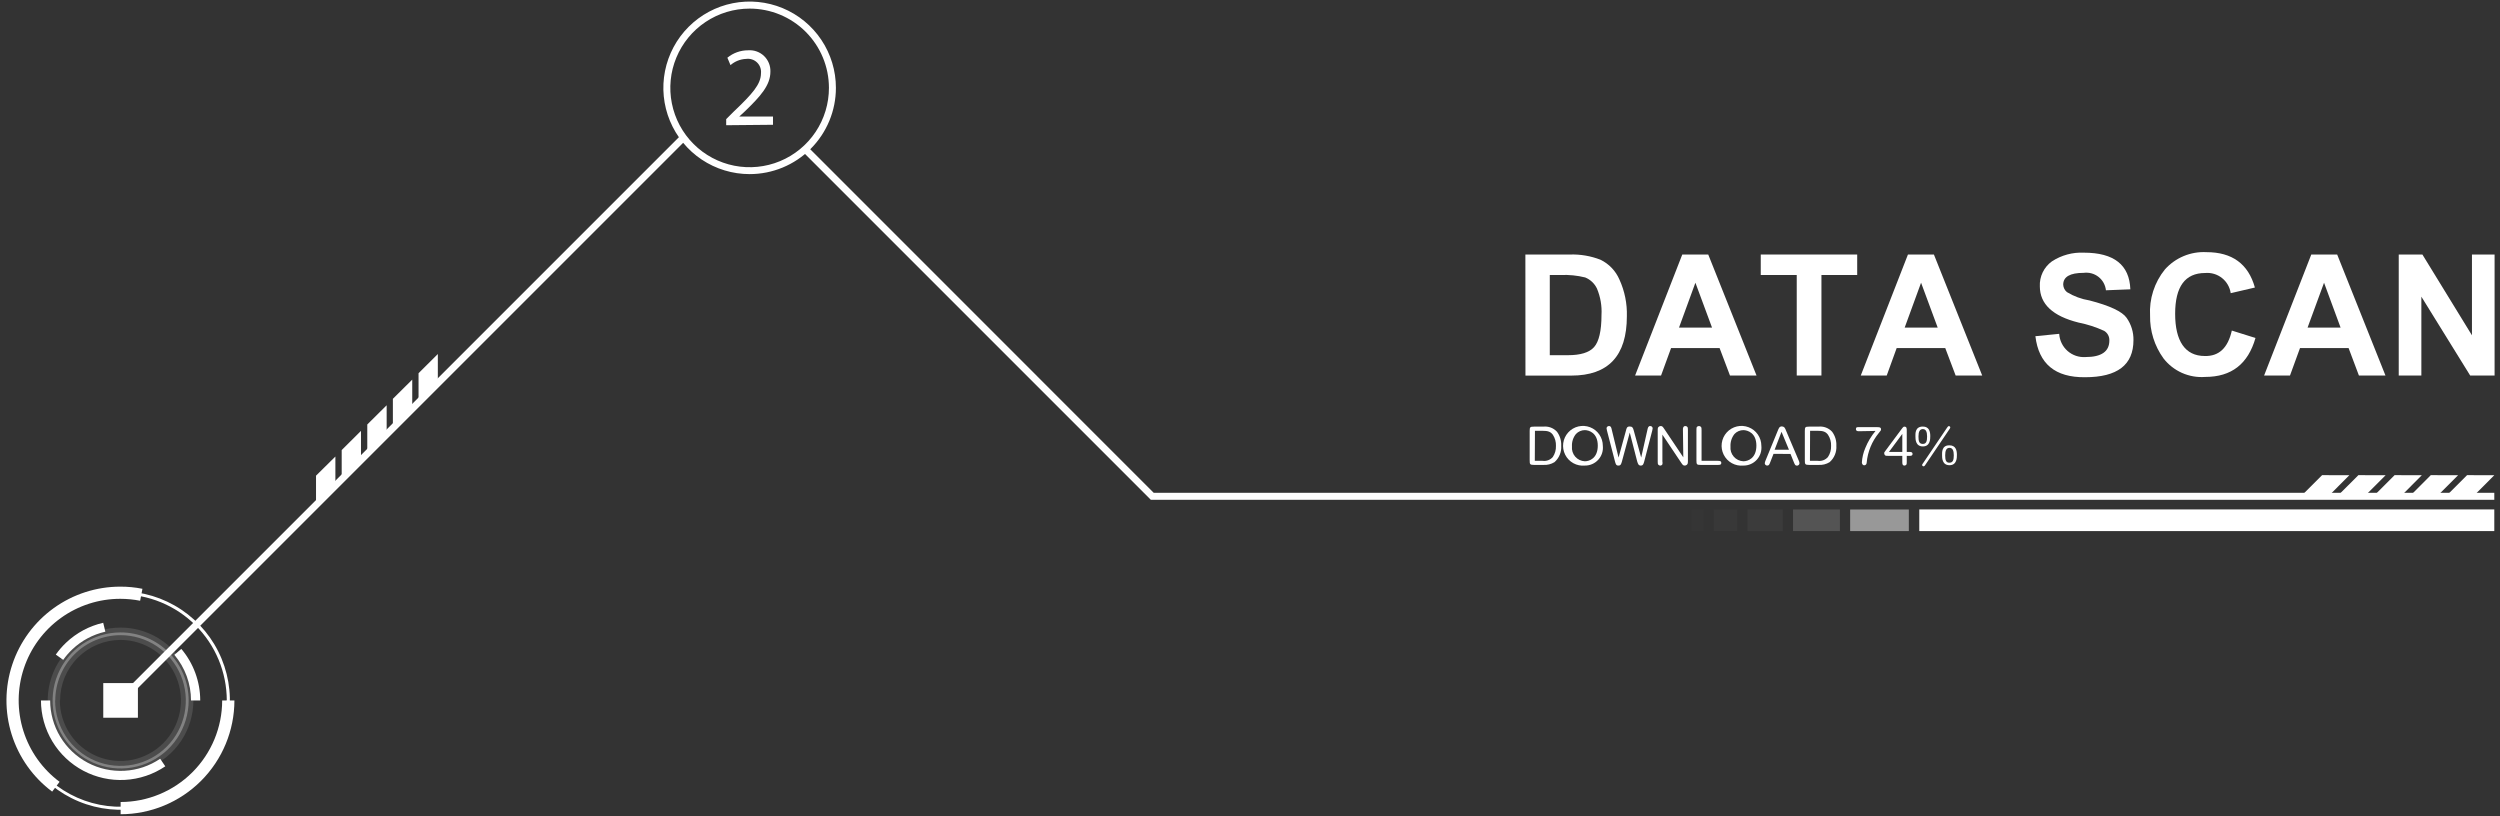 <?xml version="1.0" encoding="UTF-8"?> <svg xmlns="http://www.w3.org/2000/svg" width="337" height="110" viewBox="0 0 337 110" fill="none"><rect x="0" y="0" width="337" height="110" fill="#333333" stroke="none"/> <g opacity="0.35"> <path opacity="0.35" d="M26.07 94.42C26.07 96.363 25.494 98.262 24.415 99.877C23.335 101.492 21.801 102.751 20.006 103.494C18.211 104.237 16.236 104.43 14.331 104.051C12.426 103.671 10.676 102.735 9.303 101.36C7.93 99.986 6.995 98.235 6.618 96.33C6.24 94.424 6.436 92.449 7.181 90.655C7.925 88.861 9.186 87.328 10.802 86.25C12.418 85.172 14.318 84.598 16.26 84.6C18.862 84.605 21.356 85.642 23.195 87.483C25.033 89.323 26.068 91.818 26.07 94.42ZM8.07 94.42C8.07 96.034 8.549 97.612 9.445 98.954C10.342 100.295 11.616 101.341 13.107 101.959C14.598 102.577 16.239 102.738 17.822 102.423C19.405 102.108 20.859 101.331 22 100.19C23.141 99.049 23.919 97.595 24.233 96.012C24.548 94.429 24.387 92.788 23.769 91.297C23.151 89.806 22.105 88.532 20.764 87.635C19.422 86.739 17.844 86.26 16.23 86.26C14.072 86.271 12.006 87.135 10.482 88.664C8.959 90.192 8.103 92.262 8.1 94.42H8.07Z" fill="white"></path> </g> <path d="M31.6 94.42C31.595 98.487 29.977 102.385 27.101 105.261C24.226 108.137 20.327 109.755 16.26 109.76V108.11C19.89 108.107 23.371 106.664 25.938 104.097C28.504 101.53 29.948 98.05 29.95 94.42H31.6Z" fill="white"></path> <path d="M19.201 79.37L18.89 80.98C18.014 80.809 17.123 80.722 16.231 80.72C13.351 80.715 10.544 81.618 8.207 83.301C5.871 84.983 4.124 87.36 3.216 90.092C2.308 92.824 2.284 95.773 3.149 98.52C4.013 101.266 5.721 103.671 8.031 105.39L7.031 106.71C4.448 104.781 2.539 102.088 1.574 99.013C0.609 95.938 0.637 92.637 1.655 89.579C2.672 86.52 4.626 83.86 7.241 81.976C9.856 80.091 12.998 79.078 16.221 79.08C17.221 79.075 18.22 79.173 19.201 79.37Z" fill="white"></path> <path d="M1.531 94.42C1.529 97.334 2.391 100.183 4.008 102.606C5.626 105.03 7.926 106.92 10.617 108.036C13.308 109.152 16.27 109.446 19.128 108.878C21.986 108.311 24.612 106.909 26.673 104.849C28.734 102.79 30.138 100.165 30.707 97.308C31.276 94.45 30.985 91.488 29.87 88.796C28.756 86.103 26.868 83.802 24.445 82.183C22.023 80.564 19.174 79.7 16.261 79.7C12.357 79.703 8.613 81.254 5.852 84.014C3.09 86.773 1.536 90.516 1.531 94.42ZM30.531 94.42C30.533 97.253 29.694 100.023 28.122 102.38C26.549 104.736 24.312 106.573 21.695 107.658C19.078 108.743 16.198 109.028 13.419 108.476C10.641 107.923 8.088 106.559 6.085 104.556C4.082 102.553 2.718 100 2.165 97.221C1.613 94.443 1.898 91.563 2.983 88.946C4.068 86.329 5.905 84.092 8.261 82.519C10.618 80.947 13.388 80.108 16.221 80.11C18.103 80.108 19.966 80.476 21.706 81.193C23.446 81.911 25.027 82.964 26.359 84.293C27.692 85.622 28.75 87.2 29.472 88.938C30.195 90.675 30.568 92.538 30.571 94.42H30.531Z" fill="white"></path> <path d="M22.281 103.3C20.667 104.392 18.786 105.025 16.839 105.13C14.893 105.235 12.955 104.808 11.233 103.896C9.51 102.983 8.069 101.619 7.063 99.95C6.057 98.281 5.524 96.369 5.521 94.42H6.761C6.762 96.145 7.232 97.838 8.122 99.316C9.012 100.794 10.288 102.002 11.812 102.81C13.336 103.618 15.052 103.995 16.775 103.902C18.498 103.809 20.163 103.248 21.591 102.28L22.281 103.3Z" fill="white"></path> <path d="M26.991 94.42H25.75C25.749 92.169 24.952 89.99 23.5 88.27L24.44 87.47C26.083 89.413 26.987 91.875 26.991 94.42Z" fill="white"></path> <path d="M14.201 85.15C12.53 85.529 10.993 86.351 9.751 87.53C9.294 87.96 8.882 88.436 8.521 88.95L7.521 88.24C7.929 87.658 8.395 87.119 8.911 86.63C10.308 85.306 12.034 84.38 13.911 83.95L14.201 85.15Z" fill="white"></path> <g opacity="0.55"> <path opacity="0.55" d="M25.43 94.42C25.43 96.234 24.892 98.007 23.885 99.515C22.877 101.023 21.445 102.198 19.769 102.892C18.094 103.586 16.25 103.768 14.471 103.414C12.693 103.06 11.059 102.187 9.776 100.904C8.494 99.622 7.62 97.988 7.266 96.209C6.913 94.43 7.094 92.586 7.788 90.911C8.483 89.235 9.658 87.803 11.166 86.795C12.674 85.788 14.447 85.25 16.26 85.25C18.692 85.253 21.023 86.22 22.742 87.939C24.461 89.658 25.428 91.989 25.43 94.42ZM7.43 94.42C7.428 96.163 7.943 97.867 8.91 99.317C9.877 100.767 11.252 101.898 12.862 102.567C14.472 103.235 16.243 103.411 17.953 103.072C19.663 102.733 21.233 101.895 22.466 100.663C23.7 99.431 24.54 97.862 24.88 96.152C25.221 94.443 25.047 92.671 24.381 91.061C23.714 89.451 22.585 88.074 21.136 87.106C19.687 86.137 17.983 85.62 16.24 85.62C13.91 85.628 11.677 86.558 10.03 88.207C8.383 89.856 7.456 92.089 7.45 94.42H7.43Z" fill="white"></path> </g> <path d="M13.92 92.08V96.75H18.59V92.08H13.92Z" fill="white"></path> <path d="M56.42 50.31V54.34L59.02 51.73V47.72L56.42 50.31Z" fill="white"></path> <path d="M52.96 53.76V57.79L55.571 55.18V51.17L52.96 53.76Z" fill="white"></path> <path d="M49.51 57.22V61.24L52.121 58.64V54.63L49.51 57.22Z" fill="white"></path> <path d="M46.06 60.67V64.7L48.661 62.09V58.08L46.06 60.67Z" fill="white"></path> <path d="M42.6 64.12V68.15L45.21 65.55V61.54L42.6 64.12Z" fill="white"></path> <path d="M332.56 64.05L329.71 66.9H333.401L336.231 64.06L332.56 64.05Z" fill="white"></path> <path d="M327.67 64.05L324.831 66.9H328.51L331.35 64.06L327.67 64.05Z" fill="white"></path> <path d="M322.791 64.05L319.941 66.9H323.63L326.46 64.06L322.791 64.05Z" fill="white"></path> <path d="M317.911 64.05L315.06 66.9H318.741L321.581 64.06L317.911 64.05Z" fill="white"></path> <path d="M313.02 64.05L310.17 66.9H313.861L316.691 64.06L313.02 64.05Z" fill="white"></path> <path d="M336.231 68.67H258.72V71.59H336.231V68.67Z" fill="white"></path> <g opacity="0.7"> <path opacity="0.7" d="M257.31 68.68H249.401V71.59H257.31V68.68Z" fill="white"></path> </g> <g opacity="0.4"> <path opacity="0.4" d="M248.02 68.68H241.701V71.59H248.02V68.68Z" fill="white"></path> </g> <g opacity="0.2"> <path opacity="0.2" d="M240.321 68.68H235.56V71.59H240.321V68.68Z" fill="white"></path> </g> <g opacity="0.15"> <path opacity="0.15" d="M234.18 68.68H231.02V71.59H234.18V68.68Z" fill="white"></path> </g> <g opacity="0.1"> <path opacity="0.1" d="M229.64 68.68H228.041V71.59H229.64V68.68Z" fill="white"></path> </g> <path d="M336.231 67.37H155.13L154.991 67.23L108.18 20.42L108.85 19.75L155.52 66.43H336.231V67.37Z" fill="white"></path> <path d="M91.938 18.069L15.924 94.083L16.589 94.748L92.603 18.734L91.938 18.069Z" fill="white"></path> <path d="M101.051 23.47C98.75 23.47 96.502 22.788 94.589 21.51C92.677 20.232 91.186 18.416 90.306 16.291C89.425 14.165 89.195 11.827 89.644 9.571C90.093 7.315 91.201 5.243 92.827 3.616C94.454 1.99 96.526 0.882 98.782 0.433C101.038 -0.015 103.376 0.215 105.501 1.095C107.626 1.975 109.443 3.466 110.721 5.379C111.998 7.291 112.68 9.54 112.68 11.84C112.68 14.925 111.455 17.883 109.274 20.064C107.093 22.245 104.135 23.47 101.051 23.47ZM101.051 1.16C98.936 1.16 96.869 1.787 95.11 2.962C93.352 4.137 91.982 5.807 91.173 7.761C90.364 9.715 90.153 11.865 90.567 13.939C90.98 16.013 91.999 17.918 93.495 19.412C94.991 20.907 96.897 21.924 98.971 22.336C101.045 22.747 103.195 22.534 105.148 21.723C107.101 20.913 108.77 19.541 109.944 17.782C111.117 16.022 111.743 13.955 111.741 11.84C111.738 9.007 110.611 6.29 108.606 4.287C106.602 2.285 103.884 1.16 101.051 1.16Z" fill="white"></path> <path d="M97.89 16.88V16.06L98.89 15.06C101.42 12.65 102.57 11.37 102.58 9.88C102.608 9.613 102.576 9.343 102.484 9.091C102.393 8.838 102.245 8.61 102.052 8.423C101.86 8.236 101.627 8.096 101.372 8.012C101.117 7.928 100.846 7.904 100.58 7.94C99.801 7.971 99.057 8.267 98.47 8.78L98.05 7.78C98.838 7.13 99.829 6.777 100.85 6.78C101.241 6.75 101.635 6.803 102.004 6.936C102.374 7.069 102.711 7.277 102.994 7.549C103.277 7.821 103.5 8.15 103.647 8.513C103.795 8.877 103.864 9.268 103.85 9.66C103.85 11.49 102.53 12.96 100.44 14.98L99.65 15.71H104.2V16.82L97.89 16.88Z" fill="white"></path> <path d="M205.621 34.31H211.621C213.027 34.262 214.429 34.5 215.741 35.01C216.889 35.565 217.799 36.517 218.301 37.69C219.009 39.238 219.351 40.928 219.301 42.63C219.301 47.963 216.807 50.63 211.821 50.63H205.631L205.621 34.31ZM208.911 37.07V47.88H211.371C213.051 47.88 214.231 47.52 214.881 46.79C215.531 46.06 215.881 44.62 215.881 42.47C215.953 41.249 215.744 40.028 215.271 38.9C214.948 38.218 214.38 37.682 213.681 37.4C212.609 37.134 211.504 37.023 210.401 37.07H208.911Z" fill="white"></path> <path d="M236.781 50.62H233.201L231.801 46.92H225.261L223.911 50.62H220.411L226.771 34.31H230.271L236.781 50.62ZM230.781 44.16L228.541 38.11L226.331 44.16H230.781Z" fill="white"></path> <path d="M242.2 50.62V37.07H237.35V34.31H250.35V37.07H245.53V50.62H242.2Z" fill="white"></path> <path d="M267.201 50.62H263.621L262.221 46.92H255.671L254.331 50.62H250.831L257.191 34.31H260.691L267.201 50.62ZM261.201 44.16L258.961 38.11L256.751 44.16H261.201Z" fill="white"></path> <path d="M274.371 45.32L277.581 45C277.606 45.44 277.719 45.871 277.912 46.267C278.105 46.664 278.375 47.018 278.706 47.309C279.037 47.6 279.423 47.823 279.841 47.964C280.259 48.105 280.701 48.161 281.141 48.13C283.271 48.13 284.341 47.38 284.341 45.9C284.352 45.64 284.293 45.382 284.17 45.153C284.047 44.925 283.864 44.733 283.641 44.6C282.535 44.092 281.374 43.716 280.181 43.48C276.714 42.613 274.977 40.99 274.971 38.61C274.938 37.955 275.07 37.303 275.355 36.712C275.64 36.122 276.068 35.612 276.601 35.23C277.879 34.397 279.387 33.987 280.911 34.06C284.971 34.06 287.051 35.71 287.171 39L283.881 39.13C283.842 38.777 283.734 38.435 283.562 38.124C283.389 37.814 283.156 37.541 282.876 37.322C282.597 37.103 282.276 36.942 281.933 36.849C281.591 36.756 281.233 36.733 280.881 36.78C279.041 36.78 278.121 37.31 278.121 38.37C278.129 38.561 278.177 38.749 278.261 38.921C278.346 39.093 278.464 39.246 278.611 39.37C279.548 39.942 280.587 40.325 281.671 40.5C284.411 41.21 286.081 42 286.671 42.85C287.288 43.727 287.61 44.778 287.591 45.85C287.591 49.2 285.411 50.85 281.061 50.85C277.047 50.89 274.817 49.047 274.371 45.32Z" fill="white"></path> <path d="M300.85 44.56L304.04 45.56C303.04 49.05 300.82 50.81 297.26 50.81C296.188 50.891 295.111 50.704 294.128 50.266C293.146 49.828 292.287 49.152 291.63 48.3C290.422 46.626 289.79 44.604 289.83 42.54C289.699 40.29 290.412 38.072 291.83 36.32C292.529 35.537 293.396 34.92 294.365 34.517C295.334 34.114 296.382 33.934 297.43 33.99C300.89 33.99 303.07 35.57 303.96 38.76L300.7 39.52C300.583 38.713 300.162 37.981 299.522 37.475C298.882 36.969 298.073 36.728 297.26 36.8C294.55 36.8 293.21 38.64 293.21 42.3C293.21 45.96 294.54 47.99 297.21 47.99C299.117 48.037 300.33 46.893 300.85 44.56Z" fill="white"></path> <path d="M321.561 50.62H317.981L316.591 46.92H310.041L308.691 50.62H305.201L311.561 34.31H315.051L321.561 50.62ZM315.511 44.16L313.281 38.11L311.061 44.16H315.511Z" fill="white"></path> <path d="M323.35 50.62V34.31H326.54L333.22 45.2V34.31H336.27V50.62H332.98L326.4 39.99V50.62H323.35Z" fill="white"></path> <path d="M206.781 62.67C206.221 62.67 206.201 62.58 206.201 62.01V58.09C206.201 57.57 206.261 57.51 206.781 57.51H208.031C208.372 57.471 208.717 57.513 209.039 57.632C209.36 57.752 209.649 57.947 209.881 58.2C210.284 58.745 210.486 59.413 210.451 60.09C210.48 60.504 210.414 60.919 210.256 61.302C210.098 61.686 209.853 62.027 209.541 62.3C209.091 62.576 208.567 62.705 208.041 62.67H206.781ZM206.891 62.12H207.951C208.204 62.156 208.463 62.127 208.702 62.036C208.942 61.945 209.155 61.795 209.321 61.6C209.613 61.163 209.76 60.645 209.741 60.12C209.766 59.581 209.619 59.049 209.321 58.6C209.021 58.2 208.681 58.07 207.911 58.07H206.911L206.891 62.12Z" fill="white"></path> <path d="M213.641 62.76C213.102 62.812 212.56 62.701 212.087 62.44C211.613 62.178 211.229 61.78 210.986 61.296C210.743 60.813 210.652 60.267 210.725 59.731C210.798 59.195 211.032 58.694 211.395 58.293C211.758 57.892 212.234 57.61 212.761 57.485C213.287 57.36 213.839 57.397 214.344 57.592C214.849 57.786 215.283 58.129 215.589 58.575C215.896 59.021 216.06 59.549 216.061 60.09C216.098 60.428 216.062 60.771 215.957 61.095C215.852 61.418 215.679 61.716 215.45 61.968C215.222 62.221 214.942 62.422 214.63 62.558C214.318 62.695 213.981 62.763 213.641 62.76ZM213.641 57.98C213.416 57.98 213.193 58.027 212.987 58.116C212.781 58.205 212.595 58.336 212.441 58.5C212.057 58.973 211.865 59.572 211.901 60.18C211.876 60.427 211.902 60.677 211.977 60.913C212.053 61.15 212.176 61.369 212.339 61.556C212.502 61.743 212.701 61.895 212.925 62.003C213.149 62.11 213.393 62.17 213.641 62.18C214.241 62.18 215.381 61.79 215.381 60.07C215.381 58.35 214.201 57.98 213.611 57.98H213.641Z" fill="white"></path> <path d="M222.081 57.9C222.141 57.64 222.191 57.43 222.451 57.43C222.534 57.427 222.615 57.457 222.677 57.513C222.738 57.569 222.776 57.647 222.781 57.73C222.771 57.838 222.751 57.945 222.721 58.05L221.651 62.17C221.551 62.53 221.491 62.76 221.181 62.76C220.871 62.76 220.801 62.54 220.691 62.19L219.691 58.31L218.641 62.19C218.541 62.53 218.491 62.76 218.161 62.76C217.831 62.76 217.791 62.53 217.691 62.17L216.621 58.05C216.589 57.946 216.57 57.838 216.561 57.73C216.566 57.647 216.603 57.569 216.665 57.513C216.727 57.457 216.808 57.427 216.891 57.43C217.151 57.43 217.201 57.63 217.261 57.9L218.181 61.68L219.181 58.04C219.261 57.7 219.321 57.49 219.681 57.49C220.041 57.49 220.131 57.66 220.231 58.04L221.231 61.68L222.081 57.9Z" fill="white"></path> <path d="M226.86 57.98C226.843 57.848 226.86 57.714 226.91 57.59C226.937 57.54 226.977 57.498 227.027 57.469C227.077 57.441 227.133 57.428 227.19 57.43C227.235 57.429 227.28 57.437 227.322 57.454C227.363 57.471 227.4 57.497 227.43 57.53C227.53 57.61 227.531 57.74 227.531 57.98V62.06C227.531 62.41 227.53 62.53 227.38 62.66C227.301 62.724 227.202 62.76 227.1 62.76C226.88 62.76 226.81 62.65 226.6 62.34L224.09 58.59V62.2C224.119 62.329 224.119 62.462 224.09 62.59C224.062 62.642 224.02 62.685 223.969 62.715C223.918 62.745 223.86 62.761 223.801 62.76C223.711 62.759 223.625 62.723 223.561 62.66C223.461 62.57 223.46 62.44 223.46 62.2V58.1C223.46 57.74 223.46 57.65 223.6 57.53C223.636 57.496 223.679 57.469 223.725 57.452C223.772 57.435 223.821 57.428 223.87 57.43C224.08 57.43 224.15 57.53 224.35 57.83L226.91 61.65L226.86 57.98Z" fill="white"></path> <path d="M231.55 62.12C231.77 62.12 232.03 62.12 232.03 62.4C232.03 62.68 231.77 62.67 231.55 62.67H229.25C228.74 62.67 228.68 62.61 228.68 62.09V57.99C228.68 57.75 228.68 57.62 228.76 57.53C228.833 57.468 228.925 57.433 229.02 57.43C229.067 57.428 229.113 57.436 229.156 57.453C229.199 57.471 229.238 57.497 229.27 57.53C229.37 57.62 229.37 57.76 229.37 57.99V62.12H231.55Z" fill="white"></path> <path d="M235.011 62.76C234.472 62.812 233.93 62.701 233.457 62.44C232.983 62.178 232.599 61.78 232.356 61.296C232.113 60.813 232.022 60.267 232.095 59.731C232.168 59.195 232.402 58.694 232.765 58.293C233.128 57.892 233.605 57.61 234.131 57.485C234.657 57.36 235.209 57.397 235.714 57.592C236.219 57.786 236.653 58.129 236.96 58.575C237.266 59.021 237.43 59.549 237.431 60.09C237.467 60.428 237.432 60.771 237.327 61.095C237.222 61.418 237.049 61.716 236.821 61.968C236.592 62.221 236.312 62.422 236 62.558C235.688 62.695 235.351 62.763 235.011 62.76ZM235.011 57.98C234.786 57.98 234.563 58.027 234.357 58.116C234.151 58.205 233.965 58.336 233.811 58.5C233.432 58.975 233.24 59.573 233.271 60.18C233.246 60.427 233.272 60.677 233.347 60.913C233.423 61.15 233.546 61.369 233.709 61.556C233.872 61.743 234.071 61.895 234.295 62.003C234.519 62.11 234.763 62.17 235.011 62.18C235.611 62.18 236.761 61.79 236.761 60.07C236.761 58.35 235.581 57.98 234.981 57.98H235.011Z" fill="white"></path> <path d="M239.07 61.18L238.62 62.33C238.51 62.6 238.46 62.76 238.22 62.76C238.136 62.76 238.055 62.728 237.994 62.67C237.932 62.613 237.895 62.534 237.89 62.45C237.904 62.325 237.938 62.204 237.99 62.09L239.63 58.09C239.79 57.69 239.87 57.48 240.2 57.48C240.263 57.48 240.326 57.492 240.384 57.516C240.442 57.54 240.496 57.575 240.54 57.62C240.641 57.76 240.718 57.916 240.77 58.08L242.47 62.08C242.529 62.195 242.563 62.321 242.57 62.45C242.565 62.537 242.527 62.618 242.464 62.678C242.401 62.737 242.317 62.77 242.23 62.77C241.99 62.77 241.94 62.61 241.82 62.33L241.36 61.19L239.07 61.18ZM241.15 60.62L240.15 58.21L239.22 60.62H241.15Z" fill="white"></path> <path d="M243.87 62.67C243.31 62.67 243.291 62.58 243.291 62.01V58.09C243.291 57.57 243.35 57.51 243.87 57.51H245.12C245.461 57.471 245.807 57.513 246.128 57.632C246.45 57.752 246.739 57.947 246.97 58.2C247.374 58.745 247.576 59.413 247.541 60.09C247.57 60.504 247.503 60.919 247.345 61.302C247.188 61.686 246.943 62.027 246.63 62.3C246.181 62.576 245.657 62.705 245.13 62.67H243.87ZM243.98 62.12H245.041C245.294 62.156 245.553 62.127 245.792 62.036C246.032 61.945 246.244 61.795 246.41 61.6C246.702 61.163 246.849 60.645 246.83 60.12C246.856 59.581 246.709 59.049 246.41 58.6C246.11 58.2 245.77 58.07 245 58.07H244L243.98 62.12Z" fill="white"></path> <path d="M250.57 58.13C250.46 58.13 250.18 58.13 250.18 57.84C250.18 57.55 250.39 57.58 250.57 57.58H253C253.31 57.58 253.56 57.58 253.56 57.87C253.56 57.99 253.56 58.03 253.27 58.36C252.334 59.498 251.763 60.892 251.63 62.36C251.63 62.46 251.57 62.72 251.3 62.72C251.03 62.72 250.98 62.43 250.98 62.33C251.023 61.665 251.178 61.012 251.44 60.4C251.776 59.562 252.242 58.783 252.82 58.09L250.57 58.13Z" fill="white"></path> <path d="M254.561 61.45C254.301 61.45 254.191 61.45 254.101 61.37C254.065 61.335 254.036 61.293 254.017 61.246C253.998 61.2 253.989 61.15 253.991 61.1C253.991 61 253.991 60.97 254.191 60.72L256.361 57.8C256.561 57.53 256.631 57.51 256.711 57.51C257.031 57.51 257.031 57.77 257.031 58.02V60.92H257.381C257.541 60.92 257.811 60.92 257.811 61.19C257.811 61.46 257.531 61.45 257.401 61.45H257.031V62.27C257.031 62.47 257.031 62.6 256.941 62.67C256.884 62.725 256.81 62.757 256.731 62.76C256.431 62.76 256.431 62.49 256.431 62.27V61.45H254.561ZM256.431 60.92V58.49L254.631 60.92H256.431Z" fill="white"></path> <path d="M259.201 57.5C260.041 57.5 260.201 58.17 260.201 58.78C260.201 59.17 260.201 60.18 259.201 60.18C258.201 60.18 258.201 59.18 258.201 58.84C258.201 58.5 258.111 57.5 259.201 57.5ZM259.201 59.84C259.671 59.84 259.771 59.45 259.771 58.84C259.771 58.23 259.621 57.84 259.201 57.84C258.781 57.84 258.61 58.2 258.61 58.84C258.61 59.48 258.701 59.84 259.201 59.84ZM262.451 57.67C262.561 57.51 262.611 57.44 262.711 57.44C262.759 57.44 262.806 57.459 262.841 57.492C262.877 57.526 262.898 57.571 262.9 57.62C262.876 57.72 262.828 57.812 262.761 57.89L259.511 62.7C259.401 62.86 259.341 62.86 259.291 62.86C259.244 62.858 259.2 62.84 259.165 62.809C259.13 62.778 259.107 62.736 259.1 62.69C259.105 62.622 259.134 62.559 259.181 62.51L262.451 57.67ZM262.791 60.03C263.631 60.03 263.791 60.7 263.791 61.31C263.791 61.7 263.791 62.71 262.791 62.71C261.791 62.71 261.791 61.71 261.791 61.37C261.791 61.03 261.721 60.03 262.751 60.03H262.791ZM262.791 62.37C263.261 62.37 263.37 61.99 263.37 61.37C263.37 60.75 263.211 60.37 262.791 60.37C262.371 60.37 262.211 60.74 262.211 61.37C262.211 62 262.311 62.37 262.761 62.37H262.791Z" fill="white"></path> </svg> 